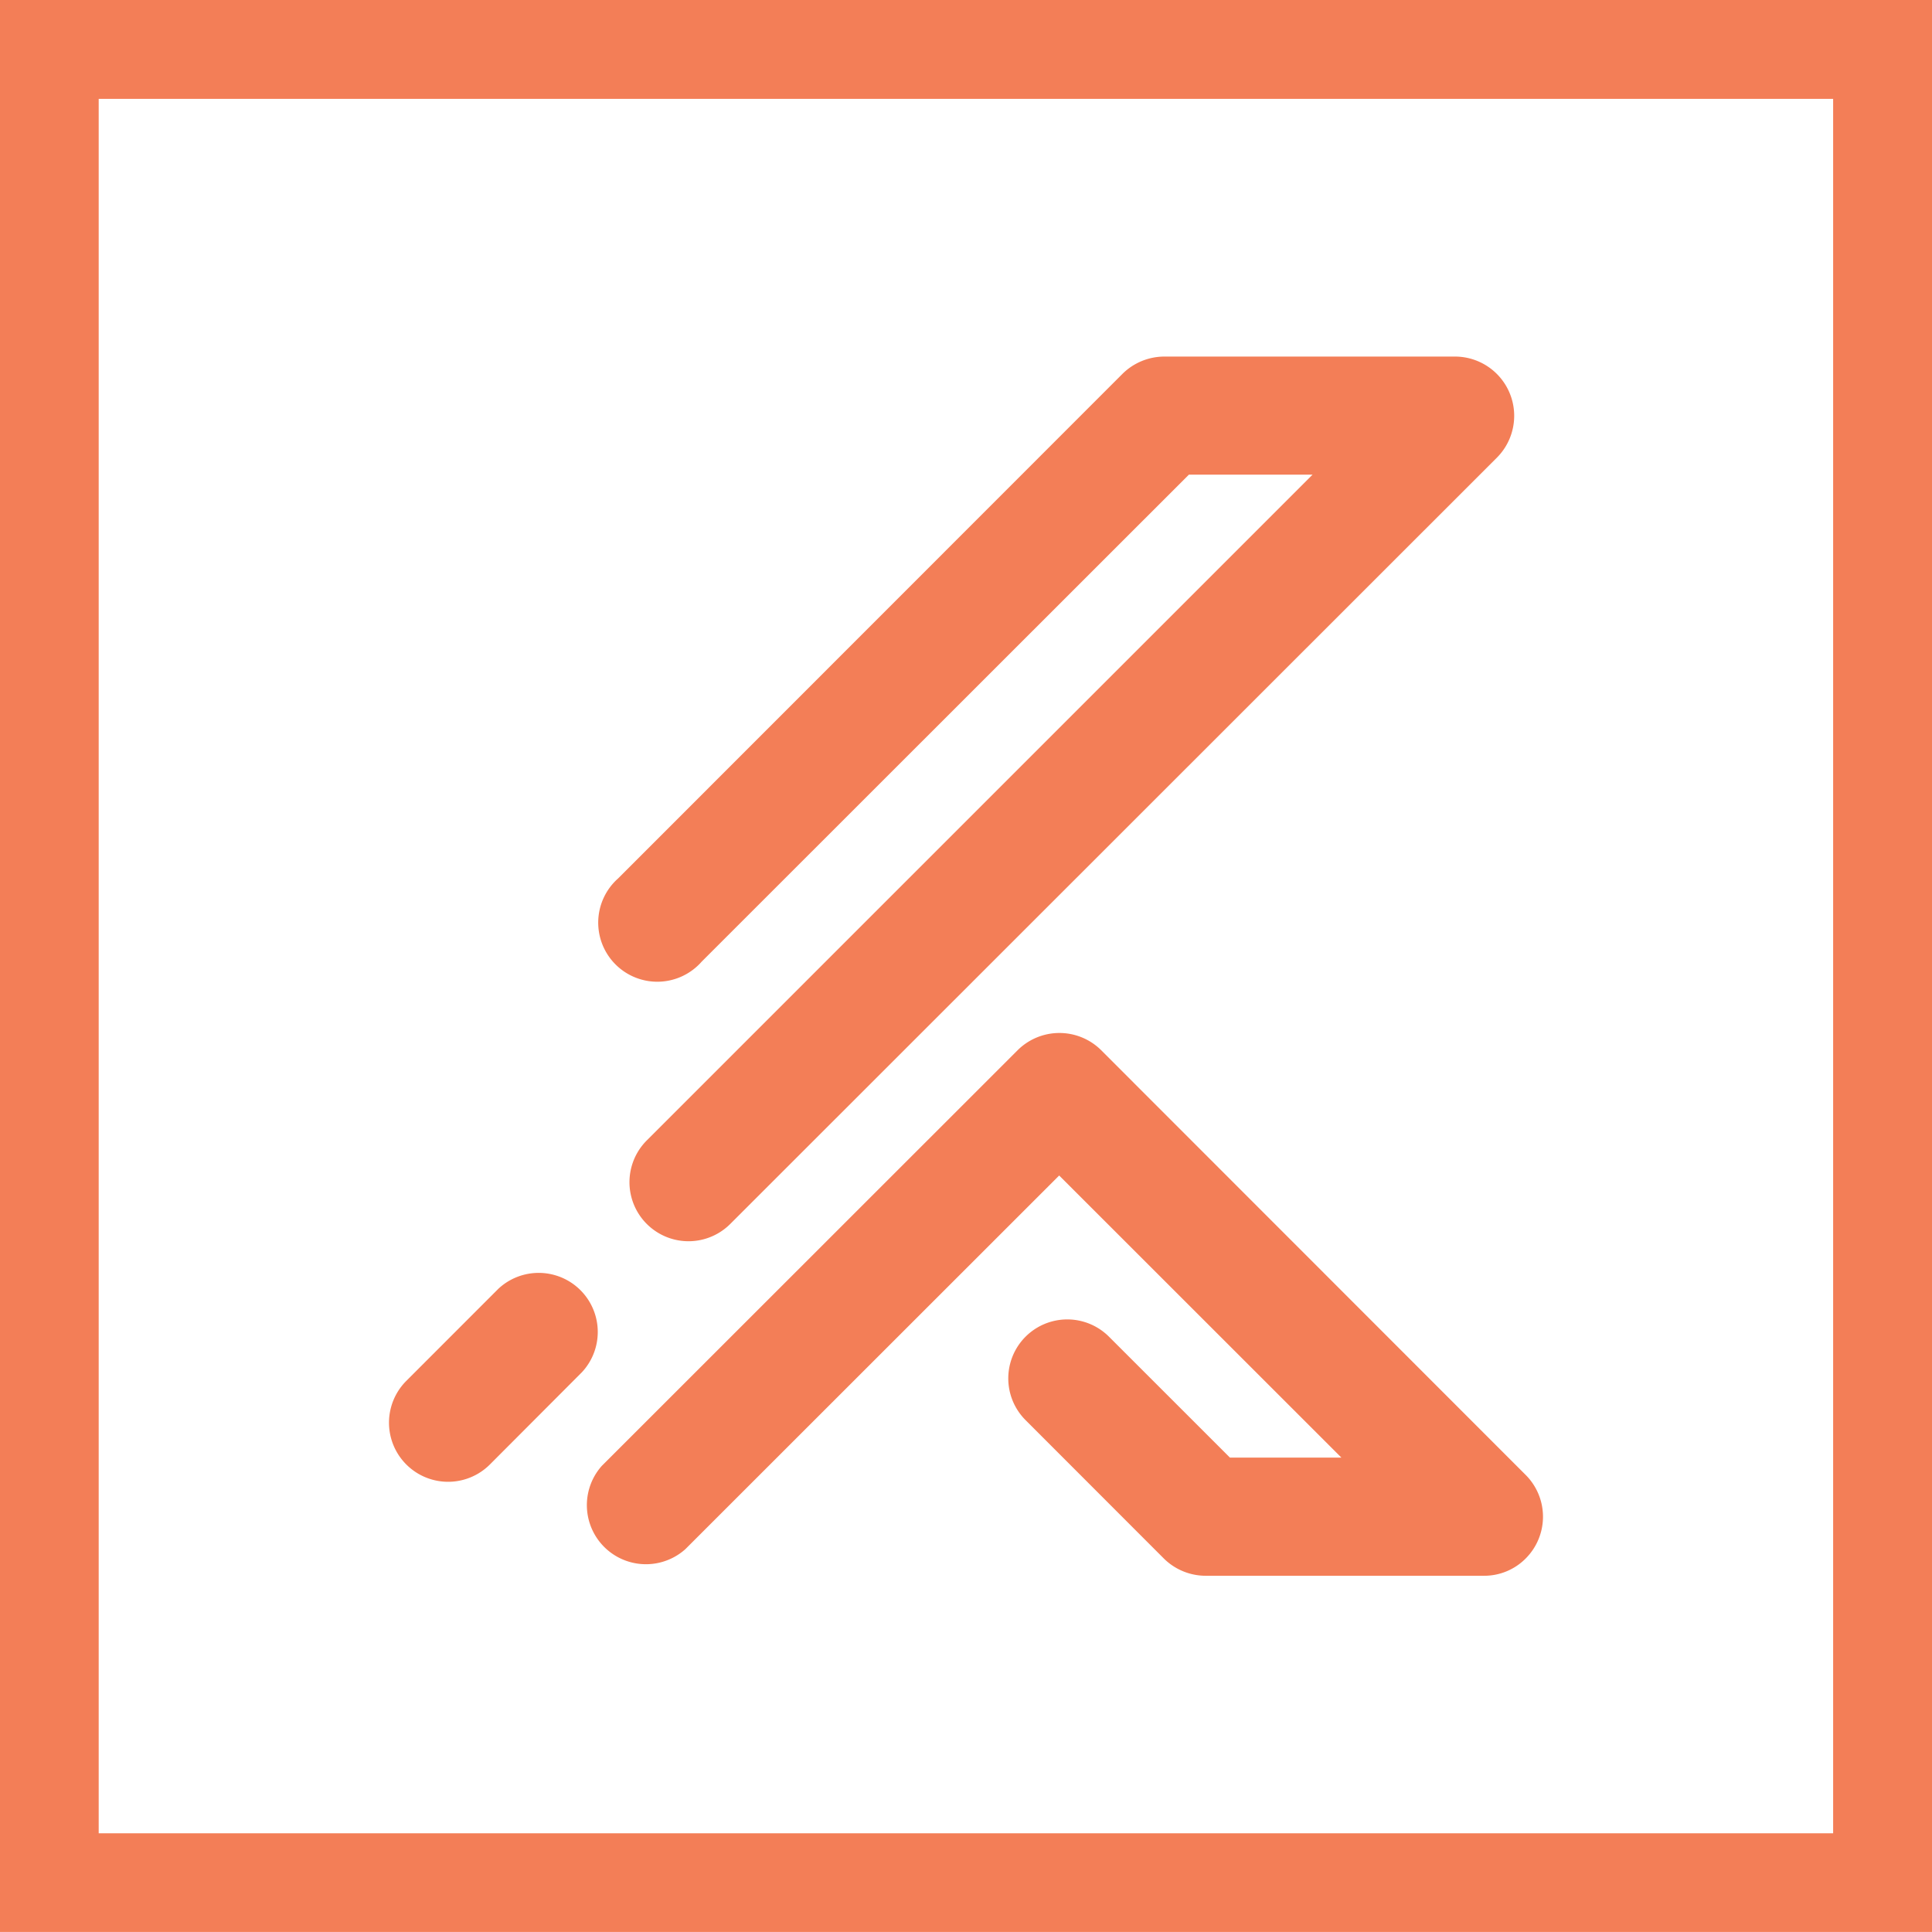 <svg xmlns="http://www.w3.org/2000/svg" viewBox="0 0 345.31 345.3"><defs><style>.cls-1{fill:#f37e57;}</style></defs><g id="Слой_2" data-name="Слой 2"><g id="Layer_1" data-name="Layer 1"><path class="cls-1" d="M89.08,230.34A10.56,10.56,0,0,1,104,245.27L87.56,261.75a10.56,10.56,0,0,1-14.94-14.94ZM327.64,17.67h-310v310h310ZM8.81,0h336.5V345.3H0V0ZM122.5,276.88A10.56,10.56,0,0,1,107.56,262l74.33-74.3a10.59,10.59,0,0,1,14.92,0l75.88,75.92a10.56,10.56,0,0,1,0,14.93,10.44,10.44,0,0,1-7.47,3.09H215.48a10.65,10.65,0,0,1-7.59-3.21l-24.58-24.6a10.54,10.54,0,1,1,14.89-14.93l21.63,21.62h19.92l-50.44-50.42Zm2.91-105A10.56,10.56,0,1,1,110.48,157L200.64,66.8a10.67,10.67,0,0,1,7.45-3.07h52a10.59,10.59,0,0,1,7.38,18.14L130.53,218.75a10.55,10.55,0,1,1-14.94-14.91l119-119h-22.1Z"/></g></g></svg>